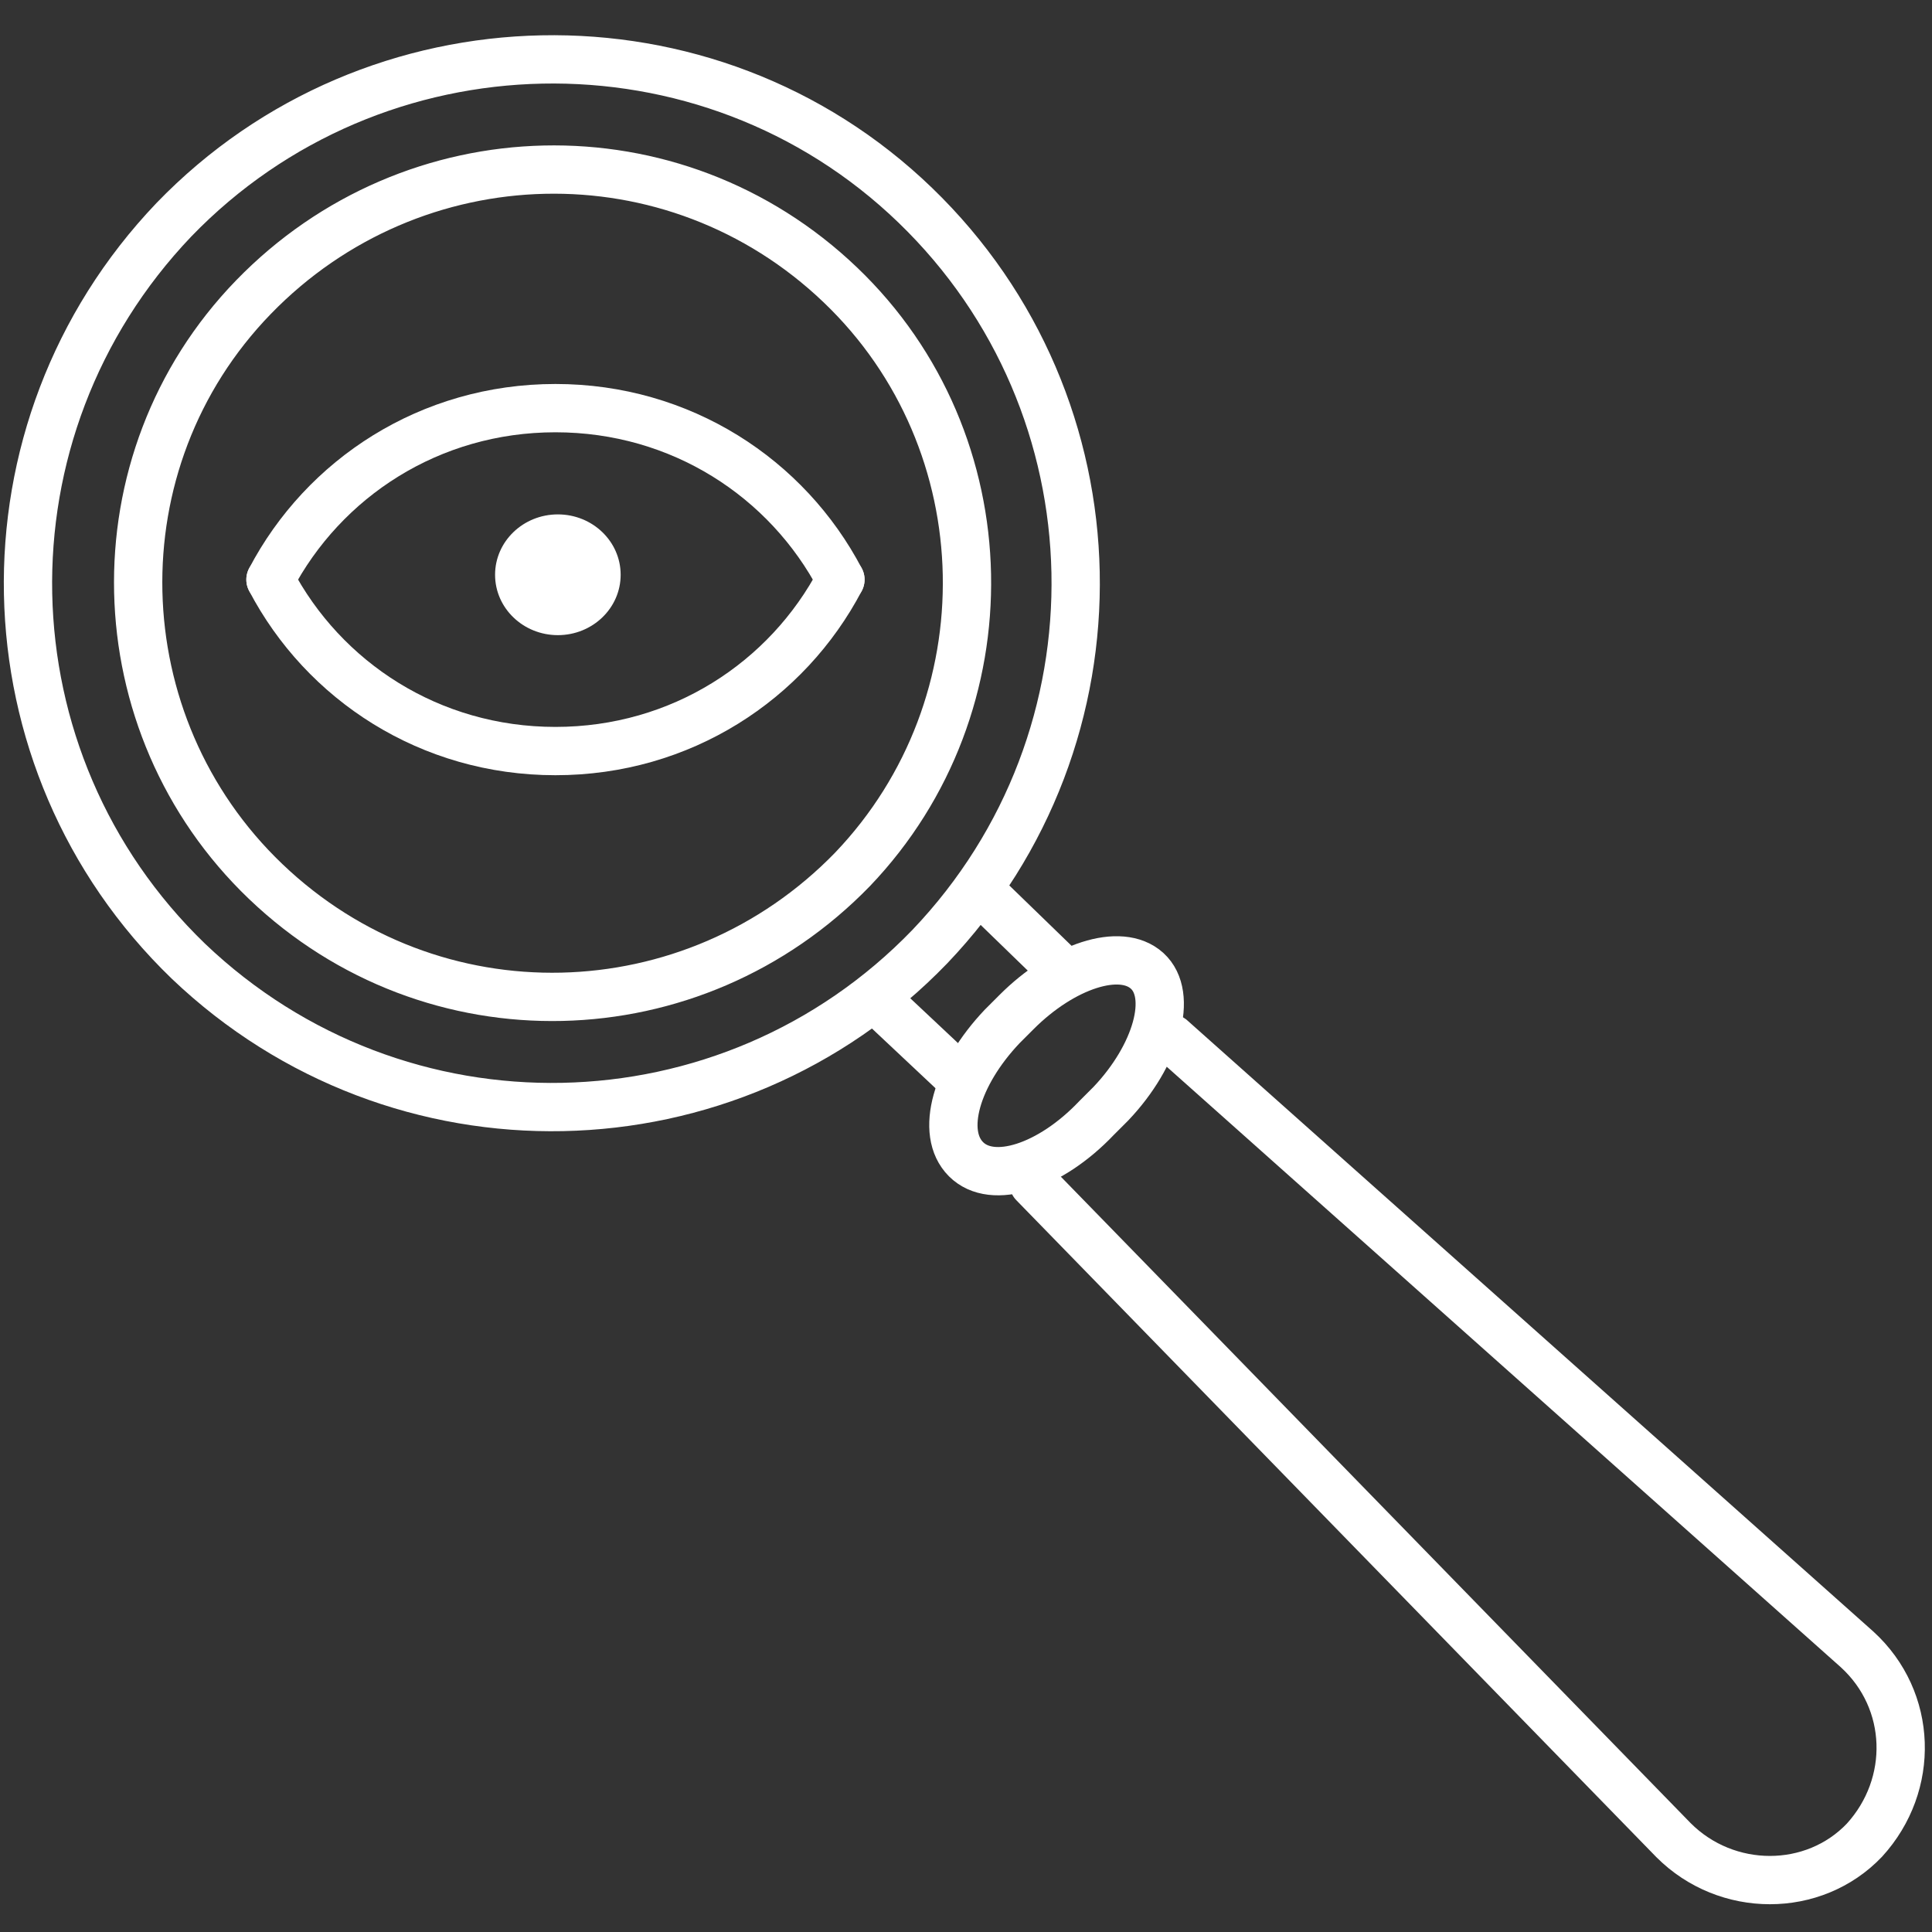 <?xml version="1.0" encoding="utf-8"?>
<!-- Generator: Adobe Illustrator 22.1.0, SVG Export Plug-In . SVG Version: 6.00 Build 0)  -->
<svg version="1.1" id="Layer_1" xmlns="http://www.w3.org/2000/svg" xmlns:xlink="http://www.w3.org/1999/xlink" x="0px" y="0px"
	 viewBox="0 0 80 80" style="enable-background:new 0 0 80 80;" xml:space="preserve">
<rect x="0" y="0" width="80" height="80" fill="#333333" stroke="none"/>
<style type="text/css">
	.st0{fill:none;stroke:#000000;stroke-width:12;stroke-linecap:round;stroke-linejoin:round;stroke-miterlimit:10;}
	.st1{fill:none;stroke:#000000;stroke-width:15;stroke-linecap:round;stroke-linejoin:round;stroke-miterlimit:10;}
	.st2{fill:none;stroke:#000000;stroke-width:6;stroke-linecap:round;stroke-linejoin:round;stroke-miterlimit:10;}
	.st3{fill:none;stroke:#6E5BC8;stroke-width:2;stroke-linecap:round;stroke-linejoin:round;stroke-miterlimit:10;}
	.st4{fill:none;stroke:#000000;stroke-width:2;stroke-linecap:round;stroke-linejoin:round;stroke-miterlimit:10;}
	.st5{fill:none;stroke:#000000;stroke-width:4;stroke-linecap:round;stroke-linejoin:round;stroke-miterlimit:10;}
	.st6{fill:none;stroke:#000000;stroke-width:13;stroke-linecap:round;stroke-linejoin:round;stroke-miterlimit:10;}
	.st7{fill:none;stroke:#000000;stroke-width:6;stroke-linecap:round;stroke-linejoin:round;}
	.st8{fill:none;stroke:#000000;stroke-width:6;stroke-linecap:round;stroke-linejoin:round;stroke-dasharray:12.515,12.515;}
	.st9{fill:none;stroke:#000000;stroke-width:2;stroke-linecap:round;stroke-linejoin:round;}
	.st10{fill:none;stroke:#000000;stroke-width:2;stroke-linecap:round;stroke-linejoin:round;stroke-dasharray:12.479,12.479;}
	.st11{fill:none;stroke:#000000;stroke-width:4;stroke-linecap:round;stroke-linejoin:round;}
	.st12{fill:none;stroke:#000000;stroke-width:4;stroke-linecap:round;stroke-linejoin:round;stroke-dasharray:11.79,11.79;}
	.st13{enable-background:new    ;}
	.st14{fill:none;stroke:#000000;stroke-width:6;stroke-linecap:round;stroke-linejoin:round;stroke-dasharray:5.933,19.777;}
	
		.st15{fill:none;stroke:#000000;stroke-width:6;stroke-linecap:round;stroke-linejoin:round;stroke-miterlimit:10;stroke-dasharray:6,20;}
	.st16{fill:#F6F6F7;stroke:#000000;stroke-width:6;stroke-linecap:round;stroke-linejoin:round;stroke-miterlimit:10;}
	.st17{fill:none;stroke:#000000;stroke-width:2;stroke-linejoin:round;stroke-miterlimit:10;}
	.st18{fill:#FFFFFF;stroke:#231F20;stroke-miterlimit:10;}
	.st19{fill:none;stroke:#000000;stroke-width:2;stroke-miterlimit:10;}
	.st20{fill:none;stroke:#000000;stroke-linecap:round;stroke-linejoin:round;stroke-miterlimit:10;}
	.st21{fill:none;stroke:#FFFFFF;stroke-width:2;stroke-linecap:round;stroke-linejoin:round;stroke-miterlimit:10;}
	.st22{fill:#FFFFFF;}
	.st23{fill:#F6F6F7;}
	
		.st24{fill:none;stroke:#000000;stroke-width:6;stroke-linecap:round;stroke-linejoin:round;stroke-miterlimit:10;stroke-dasharray:18,18;}
	.st25{stroke:#000000;stroke-width:6;stroke-linecap:round;stroke-linejoin:round;stroke-miterlimit:10;}
	.st26{fill:none;stroke:#000000;stroke-width:6;stroke-linecap:round;stroke-linejoin:round;stroke-dasharray:18.053,18.053;}
	.st27{fill:none;}
	
		.st28{fill:none;stroke:#000000;stroke-width:4;stroke-linecap:round;stroke-linejoin:round;stroke-miterlimit:10;stroke-dasharray:18,18;}
	.st29{fill:none;stroke:#000000;stroke-width:6;stroke-linecap:round;stroke-linejoin:round;stroke-dasharray:18.841,18.841;}
	.st30{fill:#231F20;}
	.st31{fill:none;stroke:#231F20;stroke-miterlimit:10;}
	.st32{fill:#E6E6E6;}
</style>
<g id="Layer_1_1_">
	<line id="XMLID_3034_" class="st21" x1="39.6" y1="44.5" x2="36.3" y2="41.4"/>
	<line id="XMLID_3033_" class="st21" x1="40.6" y1="36.9" x2="43.9" y2="40.1"/>
	<g id="XMLID_3031_">
		<path class="st21" d="M48.5,43l28.4,25.3c2.3,2.1,2.4,5.6,0.3,7.9l0,0c-2.1,2.2-5.7,2.2-7.9,0L42.8,49"/>
	</g>
	<g id="XMLID_3029_">
		<path class="st21" d="M47.5,40.2c1.1,1,0.4,3.5-1.5,5.5l-0.6,0.6c-1.9,2-4.3,2.8-5.4,1.7s-0.4-3.5,1.5-5.5l0.6-0.6
			C44,40,46.4,39.2,47.5,40.2z"/>
	</g>
	<path id="XMLID_3026_" class="st21" d="M7.2,9.1c-8.3,8.7-8,22.4,0.6,30.7c8.7,8.3,22.4,8,30.7-0.6c8.3-8.7,8-22.4-0.6-30.7
		S15.5,0.5,7.2,9.1z M35.3,36c-6.6,6.8-17.4,7.1-24.3,0.5C4.2,30,3.9,19.1,10.5,12.3s17.4-7.1,24.3-0.5C41.6,18.3,41.8,29.2,35.3,36
		z"/>
	<path class="st21" d="M11.2,24c2.2-4.2,6.6-7.1,11.8-7.1s9.6,2.9,11.8,7.1"/>
	<path class="st21" d="M11.2,24c2.2,4.2,6.6,7.1,11.8,7.1s9.6-2.9,11.8-7.1"/>
	<ellipse class="st22" cx="23.1" cy="23.8" rx="2.6" ry="2.5"/>
</g>
<g id="Layer_2_1_">
</g>
</svg>
